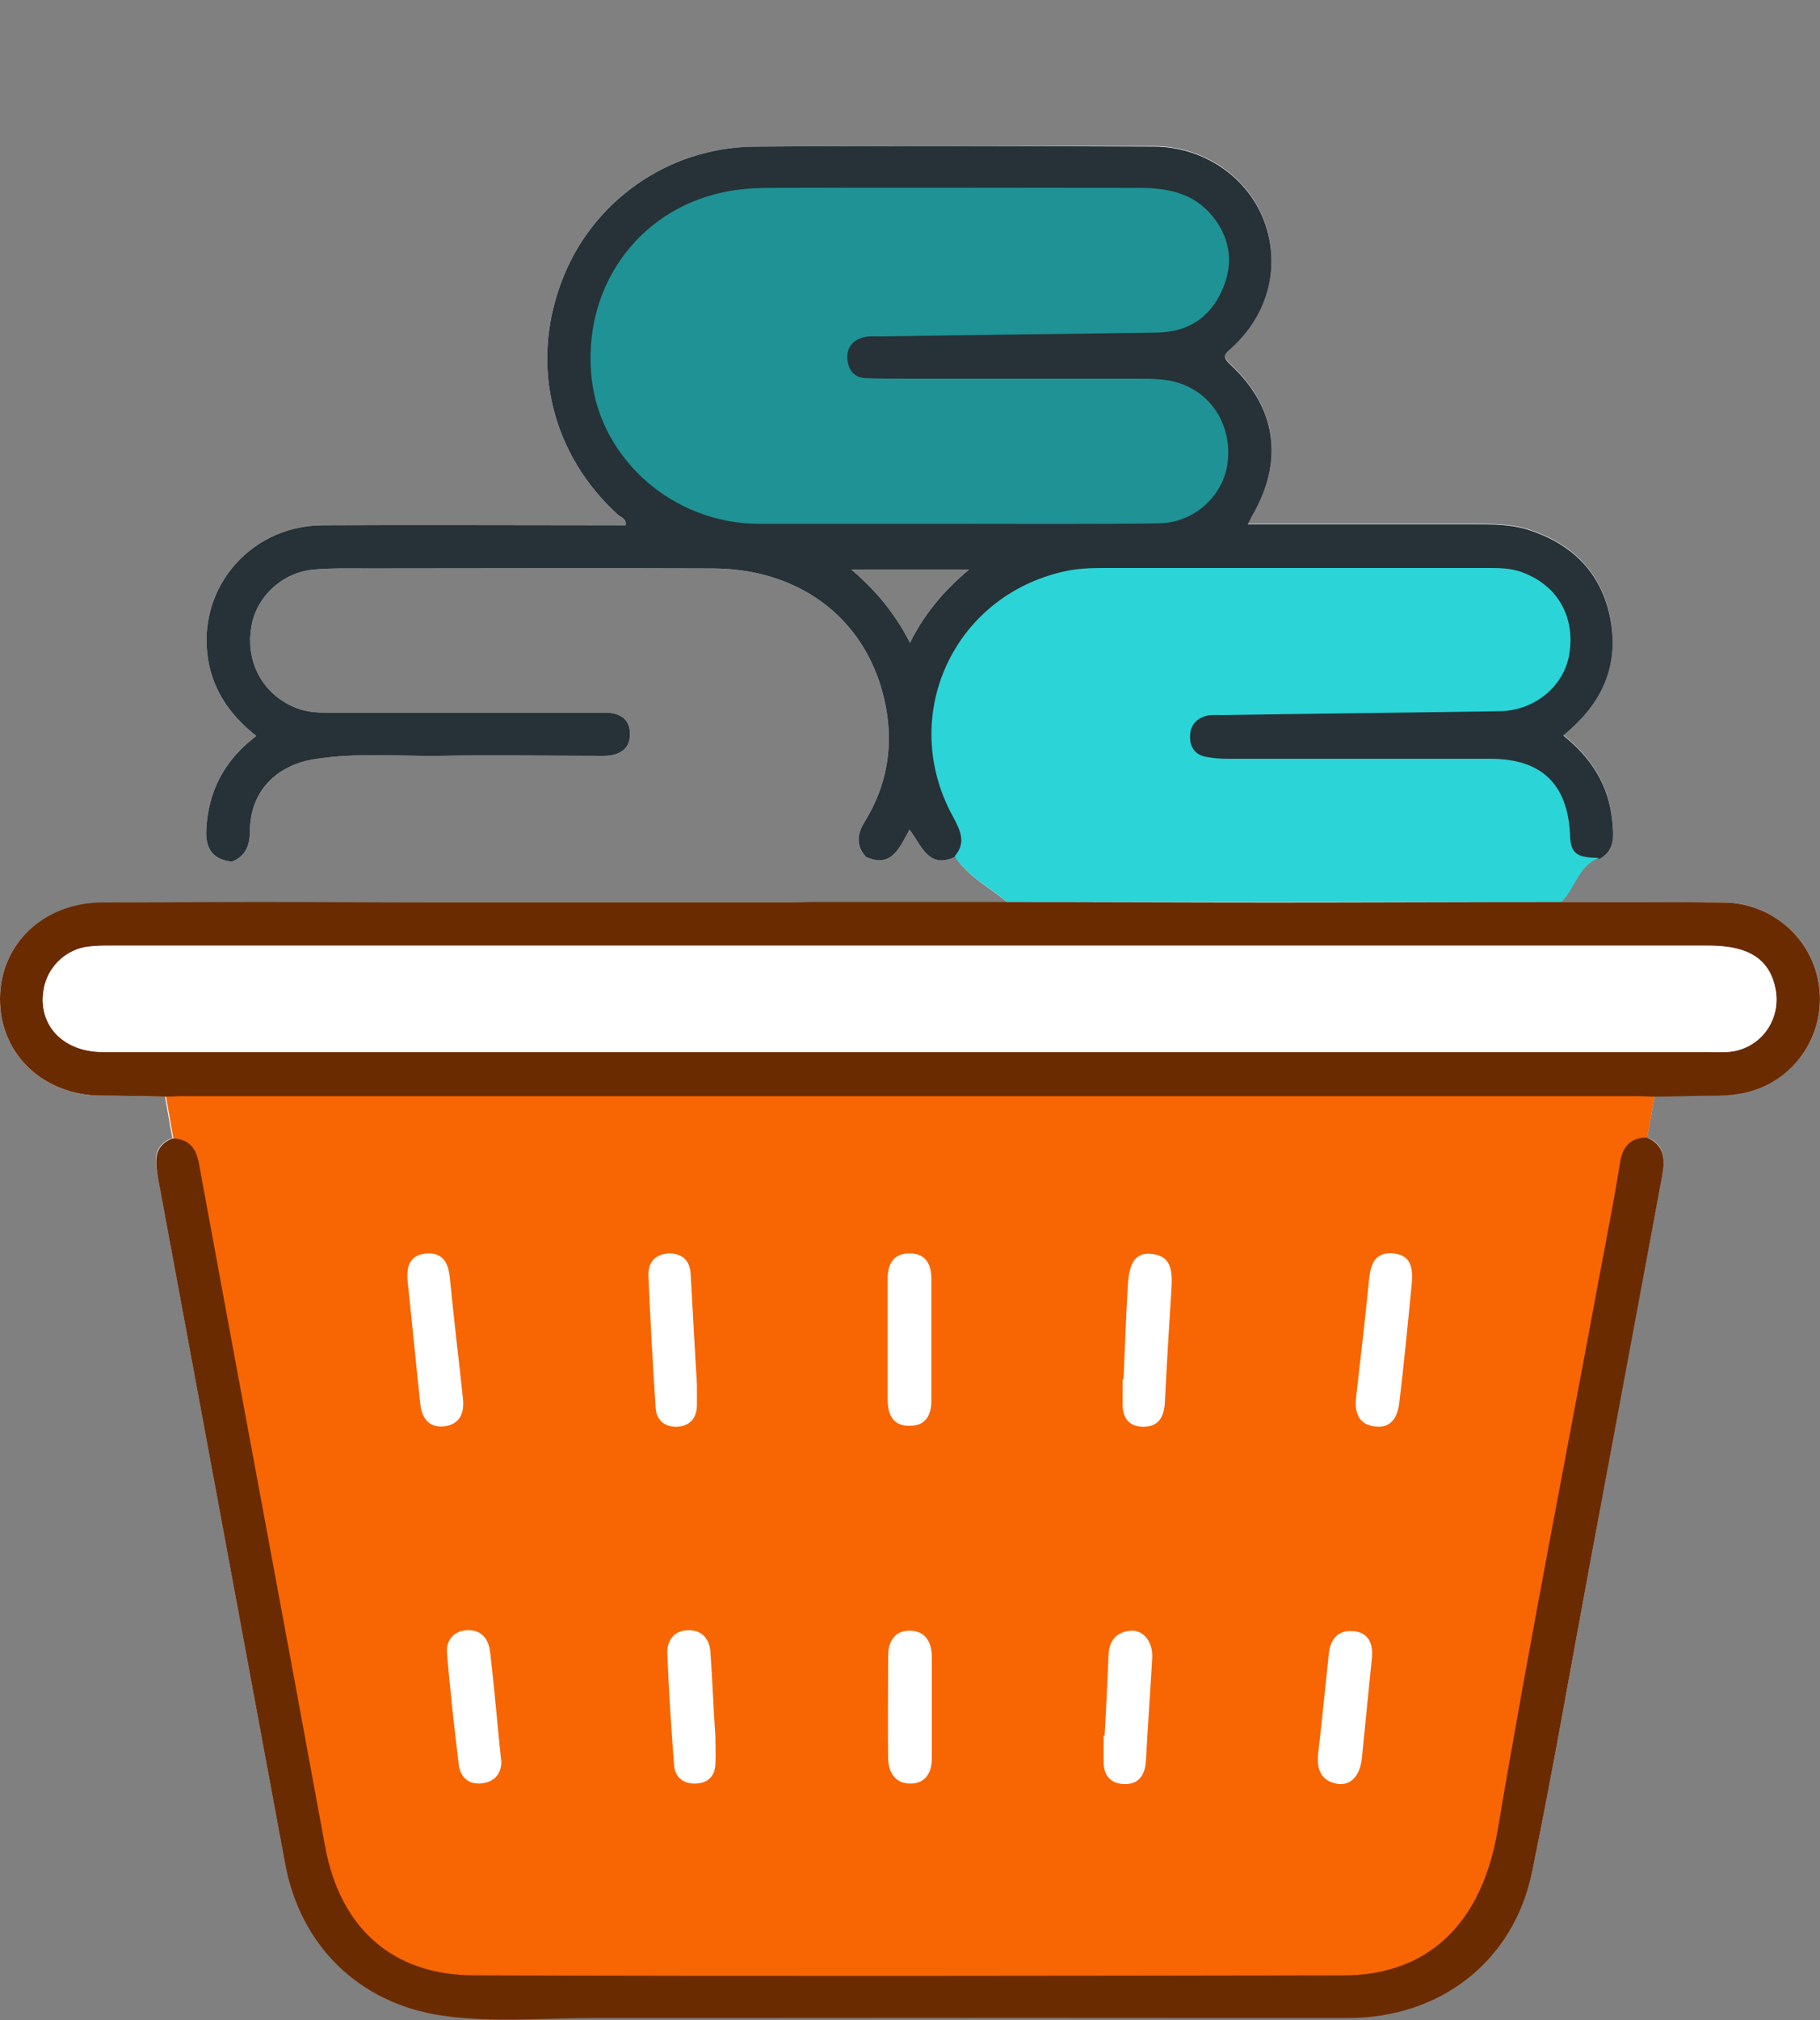 <svg xmlns="http://www.w3.org/2000/svg" xmlns:xlink="http://www.w3.org/1999/xlink" id="Layer_1" x="0px" y="0px" width="375px" height="416.1px" viewBox="0 0 375 416.1" style="enable-background:new 0 0 375 416.1;" xml:space="preserve"><rect x="0" y="0" width="375" height="416.1" fill="#808080" stroke="none"/><style type="text/css">	.Drop_x0020_Shadow{fill:none;}	.Outer_x0020_Glow_x0020_5_x0020_pt{fill:none;}	.Blue_x0020_Neon{fill:none;stroke:#8AACDA;stroke-width:7;stroke-linecap:round;stroke-linejoin:round;}	.Chrome_x0020_Highlight{fill:url(#SVGID_1_);stroke:#FFFFFF;stroke-width:0.363;stroke-miterlimit:1;}	.Jive_GS{fill:#FFDD00;}	.Alyssa_GS{fill:#A6D0E4;}	.st0{fill:#FEFEFE;}	.st1{fill:#F76603;}	.st2{fill:#263238;}	.st3{fill:#2BD4D6;}	.st4{fill:#6B2B01;}	.st5{fill:#FFFFFF;}	.st6{fill:#1E9294;}</style><linearGradient id="SVGID_1_" gradientUnits="userSpaceOnUse" x1="-196.5" y1="-474.967" x2="-196.5" y2="-475.967">	<stop offset="0" style="stop-color:#656565"></stop>	<stop offset="0.618" style="stop-color:#1B1B1B"></stop>	<stop offset="0.629" style="stop-color:#545454"></stop>	<stop offset="0.983" style="stop-color:#3E3E3E"></stop></linearGradient><g>	<path class="st0" d="M374.8,203.1c-1.3-9.7-9.6-17.1-19.7-17.2c-11.2-0.1-22.3-0.1-33.5-0.1c2.9-2.8,3.5-7.5,7.8-9.1  c3.4-1.7,3.1-4.8,2.8-7.7c-0.7-7.3-4.3-13-10.1-17.6c0.8-0.7,1.4-1.2,1.9-1.7c6.9-6.3,9.7-14.1,7.6-23.3  c-2.1-9.1-8.1-14.6-16.8-17.4c-3.6-1.1-7.3-1.1-11.1-1.1c-15.4,0-30.8,0-46.6,0c0.4-0.8,0.6-1.2,0.8-1.6  c6.7-11.4,5.2-22.4-4.4-31.3c-1.7-1.6-1.3-2.1,0.1-3.3c7.8-7,10.3-17,6.9-26.2c-3.4-9.1-12.5-15.4-22.8-15.4  c-27.3,0-54.7-0.1-82.1,0.1c-18,0.1-33.9,11.4-40,28.1c-6.4,17.2-1.8,35.5,11.8,47.8c0.6,0.5,1.7,0.7,1.5,2.1h-4.2  c-19.4,0-38.8-0.1-58.2,0c-15.7,0.1-26.8,14.2-23.3,29.3c1.4,5.8,4.8,10.3,9.6,14.1c-6.6,5-9.9,11.4-10.3,19.3  c-0.2,3.7,1.2,6.2,5.3,6.6c2.9-1.2,3.7-3.4,3.7-6.5c0.1-7.9,5.3-13.3,13.2-14.6c8.6-1.4,17.2-0.6,25.7-0.7c11.3-0.2,22.6,0,33.9,0  c3,0,5.5-1.1,5.5-4.5c0-3.4-2.5-4.5-5.5-4.4c-0.7,0-1.5,0-2.3,0c-18.1,0-36.2,0-54.3,0c-2.2,0-4.4-0.1-6.5-0.9  c-6.6-2.5-10.5-8.9-9.5-16.2c0.8-6.6,6.4-11.9,13.2-12.4c3.6-0.3,7.2-0.2,10.8-0.2c23.8,0,47.6-0.1,71.3,0  c18.5,0.1,32.2,11.1,35.5,28.4c1.6,8.4,0.2,16.4-4.3,23.7c-1.6,2.6-1.9,4.9,0.2,7.3c5.3,2.4,6.9-1.8,9-5.6c2.5,3.3,3.9,8.2,9.4,5.6  c0.1,0.1,0.2,0.3,0.3,0.4c2.7,3.9,7,6,10.5,9h-1.1c-12.6,0-25.1,0-37.7,0h-1.2c-1.3,0-2.6,0.1-3.8,0.1c-24.6,0-49.2,0-73.8,0  c-12.2,0-24.3-0.1-36.5-0.1c-10.8,0-21.6,0.1-32.3,0.1C8.9,186,0,194.5,0,205.8c0,11.4,8.9,19.8,20.9,19.9c4.4,0,8.7,0.1,13.1,0.2  c0.5,2.8,1,5.6,1.5,8.5c-4.2,1.7-3.6,5-2.9,8.4c8.7,46.9,17.4,93.8,26.1,140.8c3.2,17,15.2,29.1,32.4,31.5  c10.3,1.5,20.8,0.5,31.2,0.5c51.8,0.1,103.6,0.1,155.4,0c19.1,0,34.1-11.7,38-30.2c4.3-20.9,7.9-41.8,11.8-62.8  c5-26.9,9.9-53.7,15-80.6c0.6-3.3,0.5-6.2-3.1-7.7c0.5-2.8,1-5.6,1.5-8.5c4,0,7.9-0.2,11.9-0.2c2.8,0,5.6-0.2,8.4-1.1  C370.4,221.7,376.1,212.6,374.8,203.1z M187.5,132.4c-3.2-6.2-7-10.7-12.1-15.1h24.3C194.6,121.6,190.6,126.2,187.5,132.4z   M355.9,216.7c-1.4,0.1-2.8,0-4.2,0c-54.8,0-109.5,0-164.3,0c-55.4,0-110.8,0-166.2,0c-8.7,0-13.9-6.2-12-13.8  c1.1-4.2,4.7-7.4,9-7.9c1.5-0.2,3.1-0.2,4.6-0.2c109.8,0,219.6,0,329.3,0c8.4,0,12.7,2.9,13.8,9.3  C366.9,210.5,362.4,216.3,355.9,216.7z"></path>	<path class="st1" d="M340.9,225.9c-0.5,2.8-1,5.6-1.5,8.5c-3.5,2.3-4.5,5.8-5.2,9.8c-8.2,45.3-16.9,90.5-25,135.7  c-2.4,13.3-9,22.8-22.3,26.8c-4,1.2-8.3,1.6-12.6,1.6c-57.9,0-115.7,0-173.5,0c-4.1,0-8.3-0.4-12.2-1.5  c-12.1-3.5-19.5-11.6-22-23.9c-2.4-11.6-4.4-23.2-6.5-34.8c-6.5-34.9-12.9-69.8-19.4-104.6c-0.7-3.7-1.8-6.9-5-9.1  c-0.5-2.8-1-5.6-1.5-8.5c1.8-1.7,4.1-1.2,6.2-1.2c20.9,0,41.9,0,62.8,0c76.8,0,153.6,0,230.5,0C336,224.7,338.7,224.1,340.9,225.9z  "></path>	<path class="st2" d="M332.2,169.1c-0.7-7.3-4.3-13-10.1-17.6c0.8-0.7,1.4-1.2,1.9-1.7c6.9-6.3,9.7-14.1,7.6-23.3  c-2.1-9.1-8.1-14.6-16.8-17.4c-3.6-1.1-7.3-1.1-11.1-1.1c-15.4,0-30.8,0-46.6,0c0.4-0.8,0.6-1.2,0.8-1.6  c6.7-11.4,5.2-22.4-4.4-31.3c-1.7-1.6-1.3-2.1,0.1-3.3c7.8-7,10.3-17,6.9-26.2c-3.4-9.1-12.5-15.4-22.8-15.4  c-27.3-0.1-54.7-0.2-82.1,0c-18,0.1-33.9,11.4-40,28.1c-6.4,17.2-1.8,35.5,11.8,47.8c0.6,0.5,1.7,0.7,1.5,2.1h-4.2  c-19.4,0-38.8-0.1-58.2,0c-15.7,0.1-26.8,14.2-23.3,29.3c1.4,5.8,4.8,10.3,9.6,14.1c-6.6,5-9.9,11.4-10.3,19.3  c-0.2,3.7,1.2,6.2,5.3,6.6c2.9-1.2,3.7-3.4,3.7-6.5c0.1-7.9,5.3-13.3,13.2-14.6c8.6-1.4,17.2-0.6,25.7-0.7c11.3-0.2,22.6,0,33.9,0  c3,0,5.5-1.1,5.5-4.5c0-3.4-2.5-4.5-5.5-4.4c-0.7,0-1.5,0-2.3,0c-18.1,0-36.2,0-54.3,0c-2.2,0-4.4-0.1-6.5-0.9  c-6.6-2.5-10.5-8.9-9.5-16.2c0.8-6.6,6.4-11.9,13.2-12.4c3.6-0.3,7.2-0.2,10.8-0.2c23.8,0,47.6-0.1,71.3,0  c18.5,0.1,32.2,11.1,35.5,28.4c1.6,8.4,0.2,16.4-4.3,23.7c-1.6,2.6-1.9,4.9,0.2,7.3c5.3,2.4,6.9-1.8,9-5.6c2.5,3.3,3.9,8.2,9.4,5.6  c0.1,0.1,0.2,0.3,0.3,0.4l132.3,0h0.2C332.8,175.1,332.5,172,332.2,169.1z M187.5,132.4c-3.2-6.2-7-10.7-12.1-15.1h24.3  C194.6,121.6,190.6,126.2,187.5,132.4z"></path>	<path class="st3" d="M329.5,176.7c-4.3,1.6-4.9,6.3-7.8,9.1l-114,0h-0.2c-3.5-3-7.8-5.1-10.5-9c-0.1-0.1-0.2-0.3-0.3-0.4  c2.4-2.8,1.2-5.3-0.3-8.1c-11.4-20.6-0.1-45.5,22.9-50.6c2.6-0.6,5.4-0.7,8.1-0.7c26.4,0,52.7,0,79.1,0c2.3,0,4.6,0,6.9,0.8  c7.3,2.6,11.1,8.9,10,16.6c-0.9,6.7-7,12-14.4,12.1c-19,0.3-38.1,0.5-57.1,0.8c-1,0-2.1-0.1-3.1,0.1c-2.2,0.5-3.6,1.9-3.6,4.4  c0,2.2,1.1,3.7,3.3,4.1c1.5,0.3,3,0.4,4.6,0.4c18,0,36,0,54,0c10.5,0,15.9,5.2,16.4,15.6C323.6,175.8,324.8,176.7,329.5,176.7z"></path>	<path class="st4" d="M374.8,203.1c-1.3-9.7-9.6-17.1-19.7-17.2c-11.2-0.1-22.3-0.1-33.5-0.1c-19.8,0-39.5,0.1-59.2,0.1  c-18.3,0-36.5-0.1-54.8-0.1h-1.3c-12.6,0-25.1,0-37.7,0h-1.2c-1.3,0-2.6,0.1-3.8,0.1c-24.6,0-49.2,0-73.8,0  c-12.2,0-24.3-0.1-36.5-0.1c-10.8,0-21.6,0.1-32.3,0.1C8.9,186,0,194.5,0,205.8c0,11.4,8.9,19.8,20.9,19.9c4.4,0,8.7,0.1,13.1,0.2  c1.1,0,2.3-0.1,3.5-0.1c100,0,200,0,300,0c1.1,0,2.3,0.1,3.5,0.1c4,0,7.9-0.2,11.9-0.2c2.8,0,5.6-0.2,8.4-1.1  C370.4,221.7,376.1,212.6,374.8,203.1z M355.9,216.7c-1.4,0.1-2.8,0-4.2,0c-54.8,0-109.5,0-164.3,0c-55.4,0-110.8,0-166.2,0  c-8.7,0-13.9-6.2-12-13.8c1.1-4.2,4.7-7.4,9-7.9c1.5-0.2,3.1-0.2,4.6-0.2c109.8,0,219.6,0,329.3,0c8.4,0,12.7,2.9,13.8,9.3  C366.9,210.5,362.4,216.3,355.9,216.7z"></path>	<path class="st5" d="M355.9,216.7c-1.4,0.1-2.8,0-4.2,0c-54.8,0-109.5,0-164.3,0c-55.4,0-110.8,0-166.2,0c-8.7,0-13.9-6.2-12-13.8  c1.1-4.2,4.7-7.4,9-7.9c1.5-0.2,3.1-0.2,4.6-0.2c109.8,0,219.6,0,329.3,0c8.4,0,12.7,2.9,13.8,9.3  C366.9,210.5,362.4,216.3,355.9,216.7z"></path>	<path class="st4" d="M342.5,242.1c-5,26.8-10,53.7-15,80.6c-3.9,20.9-7.5,41.9-11.8,62.8c-3.8,18.5-18.9,30.2-38,30.2  c-51.8,0-103.6,0-155.4,0c-10.4,0-20.9,1-31.2-0.5c-17.2-2.5-29.3-14.5-32.4-31.5c-8.7-46.9-17.4-93.8-26.1-140.8  c-0.6-3.4-1.2-6.7,2.9-8.4c3.4,0.1,4.9,1.9,5.5,5.2c8.6,46.9,17.4,93.8,26,140.7c3.1,16.7,13.8,26.5,30.8,26.5  c59.7,0.2,119.5,0.1,179.2,0c14.3,0,27.8-7.6,31.6-30c6.5-38.6,14.1-77,21.2-115.4c1.4-7.3,2.8-14.6,4-22c0.5-3.3,2.1-5.1,5.5-5.2  C343,235.9,343.1,238.8,342.5,242.1z"></path>	<path class="st5" d="M182.9,275.7c0-4.1,0-8.2,0-12.3c0-2.9,1.1-5.2,4.4-5.2c3.5-0.1,4.6,2.3,4.6,5.3c0,8.4,0,16.7,0,25  c0,2.9-1.1,5.2-4.4,5.2c-3.5,0.1-4.6-2.3-4.6-5.4C182.9,284.2,182.9,280,182.9,275.7z"></path>	<path class="st5" d="M84,264c-0.3-3,0.3-5.5,3.9-5.8c3.5-0.2,4.5,2.1,4.8,5.1c0.8,8.3,1.8,16.5,2.7,24.9c0.3,2.9-0.7,5.2-3.8,5.6  c-3.2,0.4-4.7-1.7-5-4.6C85.7,280.8,84.9,272.4,84,264z"></path>	<path class="st5" d="M290.9,264.2c-0.8,8.3-1.6,16.6-2.6,24.9c-0.4,3-1.8,5.3-5.3,4.7c-3.1-0.5-3.9-2.9-3.6-5.8  c0.9-8.1,1.9-16.3,2.7-24.5c0.3-3.2,1.3-5.7,5.1-5.3C290.8,258.6,291.1,261.3,290.9,264.2z"></path>	<path class="st5" d="M143.6,285.3c0,0.7,0,2.5,0,4.3c-0.1,2.6-1.5,4.1-4,4.3c-2.6,0.1-4.3-1.3-4.5-3.8c-0.6-9.1-1.1-18.2-1.5-27.3  c-0.1-2.7,1.3-4.4,4.1-4.6c2.8-0.1,4.4,1.4,4.6,4.1C142.7,269.6,143.1,276.9,143.6,285.3z"></path>	<path class="st5" d="M231.5,284.1c0.3-6.6,0.5-13.1,0.9-19.6c0.3-4.7,1.8-6.6,5-6.2c4,0.5,4.1,3.5,4,6.6c-0.5,8.1-1,16.1-1.4,24.2  c-0.2,2.9-1.4,4.8-4.4,4.8c-3.3,0-4.4-2.2-4.3-5.1c0-1.5,0-3.1,0-4.6C231.4,284.1,231.4,284.1,231.5,284.1z"></path>	<path class="st5" d="M192,351.4c0,3.6,0,7.2,0,10.8c0,2.9-1.3,5.2-4.4,5.2c-3.1,0-4.5-2.2-4.6-5.1c-0.1-7,0-14.1,0-21.2  c0-2.9,1.3-5.2,4.4-5.2c3.3,0,4.6,2.4,4.6,5.5C192,344.7,192,348.1,192,351.4z"></path>	<path class="st5" d="M282.7,341.2c-0.7,7-1.4,14-2.1,21c-0.4,3.8-2.5,5.8-5.3,5.2c-3.3-0.7-4-3.1-3.7-6.2  c0.8-6.9,1.5-13.8,2.2-20.6c0.3-2.9,1.9-4.9,5-4.6C281.8,336.2,282.9,338.4,282.7,341.2z"></path>	<path class="st5" d="M103.3,362.9c0,2.1-1.1,4-3.7,4.4c-2.9,0.5-4.8-1.1-5.1-4c-0.9-7.6-1.8-15.3-2.4-22.9  c-0.2-2.6,1.5-4.5,4.2-4.6c2.9-0.1,4.4,1.8,4.7,4.6c0.6,5.2,1.1,10.4,1.6,15.7C102.8,358.2,103,360.3,103.3,362.9z"></path>	<path class="st5" d="M227.6,357.5c0.3-5.5,0.6-11,0.8-16.5c0.1-3,1.6-4.9,4.7-5.1c2.6-0.1,4.5,2.4,4.3,5.7  c-0.4,7-0.9,14.1-1.3,21.2c-0.2,2.9-1.5,4.8-4.5,4.7c-2.9-0.1-4.3-1.9-4.2-4.9c0-1.7,0-3.3,0-5  C227.5,357.5,227.6,357.5,227.6,357.5z"></path>	<path class="st5" d="M147.4,357.6c0,1.9,0.1,3.9,0,5.8c-0.1,2.7-1.8,4-4.3,4c-2.3,0-4-1.3-4.2-3.7c-0.6-7.7-1.1-15.4-1.4-23.1  c-0.1-2.8,1.5-4.8,4.4-4.8c2.9,0,4.4,2,4.5,4.8C146.8,346.3,147,352,147.4,357.6C147.4,357.6,147.4,357.6,147.4,357.6z"></path>	<path class="st6" d="M196.3,107.9c-13.4,0-26.8,0-40.1,0c-17.5-0.1-32.5-13.3-34.3-30c-2-18.4,9.3-34.5,27.1-38.3  c3.2-0.7,6.6-0.9,9.9-0.9c25.2-0.1,50.4,0,75.6,0c5.8,0,11.3,0.9,15.3,5.8c3.9,4.8,4.4,10.1,1.9,15.5c-2.5,5.5-7,8.4-13.2,8.5  c-19,0.3-38,0.5-57.1,0.8c-1,0-2.1-0.1-3.1,0.1c-2.5,0.5-3.9,2.1-3.7,4.6c0.2,2.3,1.5,3.9,4,3.9c3.3,0.1,6.7,0.1,10,0.1  c15.3,0,30.6,0,45.9,0c2.8,0,5.7,0,8.4,0.9c7,2.2,11.1,9.2,10,16.7c-1,6.8-7.1,12.2-14.3,12.2C224.6,108,210.4,107.9,196.3,107.9z"></path></g></svg>